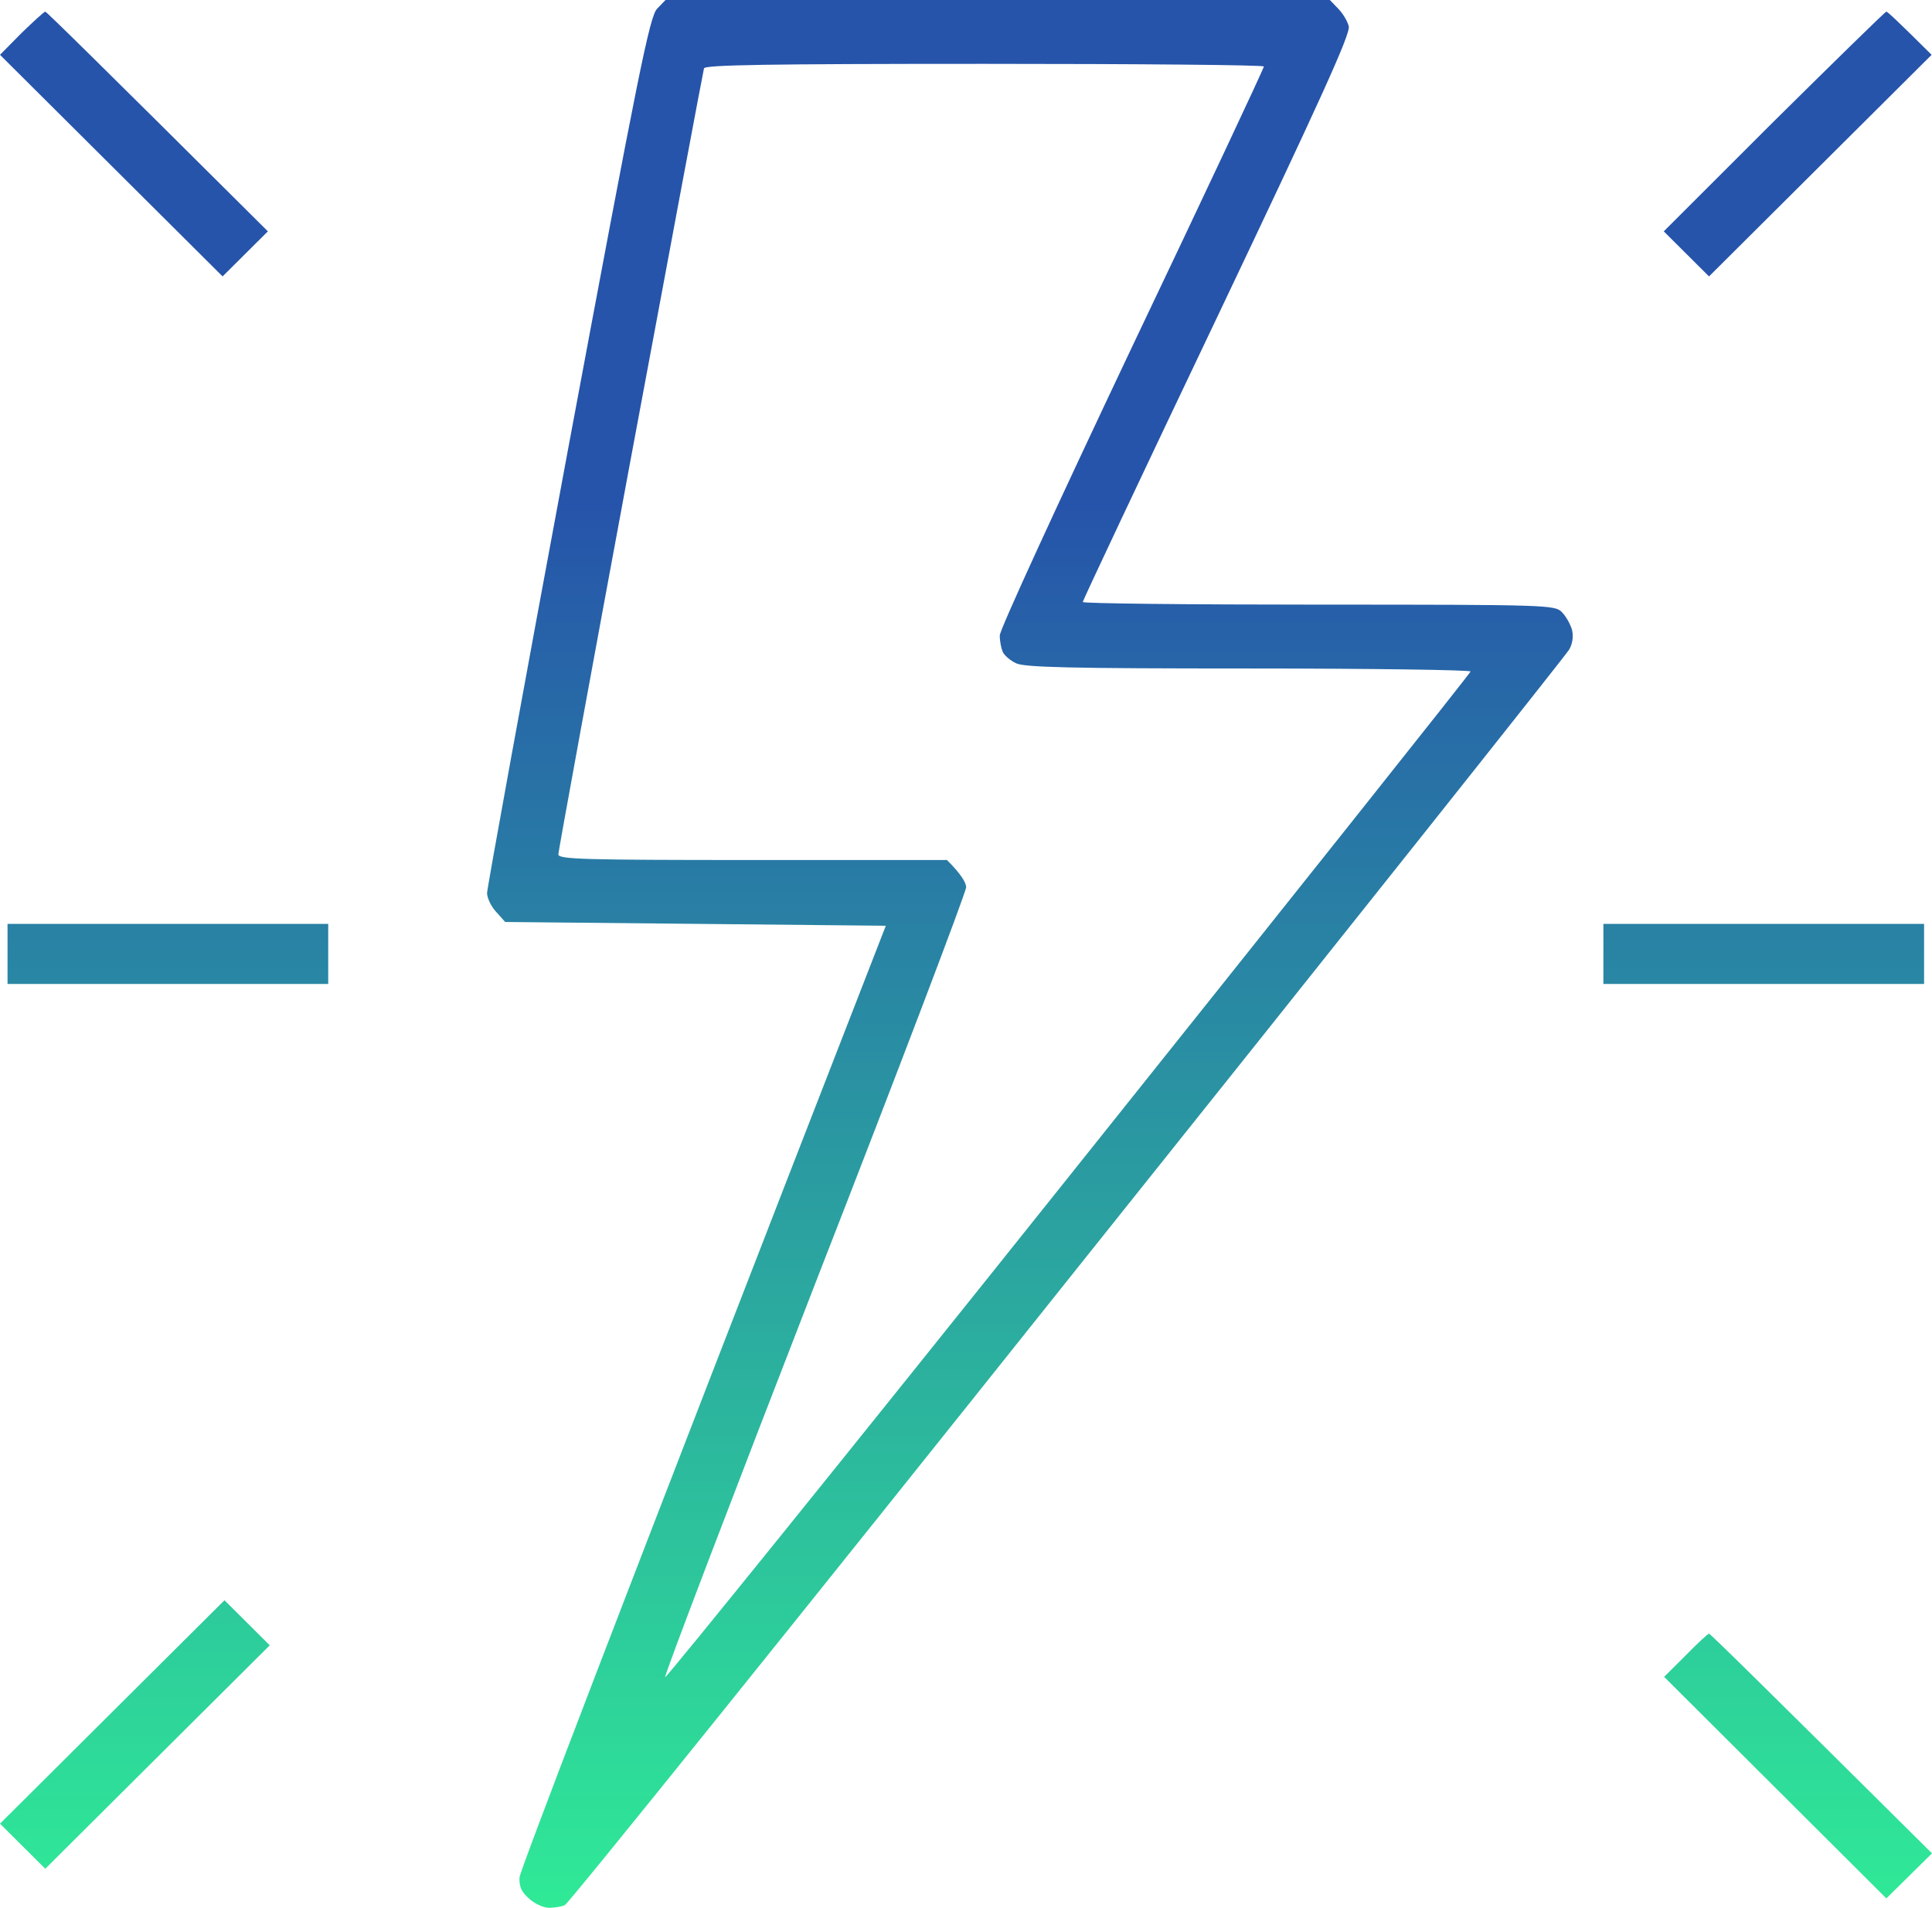 <svg xmlns="http://www.w3.org/2000/svg" width="80" height="79" viewBox="0 0 80 79" fill="none"><path fill-rule="evenodd" clip-rule="evenodd" d="M1.875 0.482C1.921 0.482 4.015 2.535 11.092 9.58L9.217 11.446L0 2.27L0.89 1.369C1.39 0.886 1.828 0.482 1.875 0.482ZM78.11 0.482C78.157 0.482 78.594 0.886 79.984 2.27L70.767 11.446L68.893 9.58L73.454 5.023C75.969 2.535 78.063 0.482 78.11 0.482ZM9.295 66.264L11.17 68.13L1.875 77.383L0 75.516L4.64 70.898L9.295 66.264ZM70.767 67.648C70.814 67.648 72.908 69.7 80 76.745L78.11 78.611L68.908 69.436L69.799 68.55C70.283 68.052 70.721 67.648 70.767 67.648ZM27.557 0H55.067L55.411 0.358C55.599 0.544 55.802 0.886 55.849 1.089C55.927 1.4 54.677 4.137 50.396 13.141C47.334 19.563 44.835 24.866 44.835 24.928C44.835 24.991 49.24 25.037 54.599 25.037C64.159 25.037 64.378 25.053 64.675 25.348C64.847 25.52 65.034 25.862 65.097 26.095C65.159 26.359 65.112 26.67 64.972 26.904C64.847 27.121 55.505 38.878 44.194 53.029C32.9 67.197 23.542 78.829 23.386 78.891C23.245 78.953 22.949 79 22.73 79C22.527 79 22.152 78.844 21.918 78.627C21.59 78.347 21.496 78.129 21.511 77.74C21.543 77.46 24.948 68.472 36.68 38.334L20.918 38.178L20.543 37.758C20.324 37.525 20.168 37.167 20.168 36.981C20.168 36.794 21.668 28.552 23.511 18.661C26.448 2.924 26.901 0.669 27.213 0.358L27.557 0ZM26.104 19.081C24.464 27.914 23.12 35.255 23.12 35.379C23.12 35.581 24.12 35.612 31.166 35.612H39.211C39.82 36.219 39.992 36.545 40.008 36.732C40.008 36.934 37.196 44.336 33.743 53.185C30.307 62.034 27.51 69.358 27.541 69.452C27.557 69.529 35.071 60.23 44.21 48.784C53.365 37.323 60.879 27.883 60.894 27.805C60.91 27.743 56.786 27.681 51.709 27.681C44.257 27.681 42.414 27.634 42.07 27.463C41.836 27.355 41.586 27.137 41.523 26.997C41.461 26.857 41.398 26.561 41.398 26.313C41.398 26.079 43.726 21.01 46.866 14.385C49.881 8.056 52.334 2.83 52.334 2.753C52.334 2.69 47.131 2.644 40.773 2.644C31.666 2.644 29.197 2.69 29.151 2.83C29.119 2.939 27.745 10.264 26.104 19.081ZM0.312 38.256H13.591V40.744H0.312V38.256ZM66.393 38.256H79.672V40.744H66.393V38.256Z" fill="url(#paint0_linear_807_3602)"></path><defs><linearGradient id="paint0_linear_807_3602" x1="40" y1="0" x2="40" y2="79" gradientUnits="userSpaceOnUse"><stop offset="0.265" stop-color="#2654AA"></stop><stop offset="1" stop-color="#2FEA97"></stop></linearGradient></defs></svg>